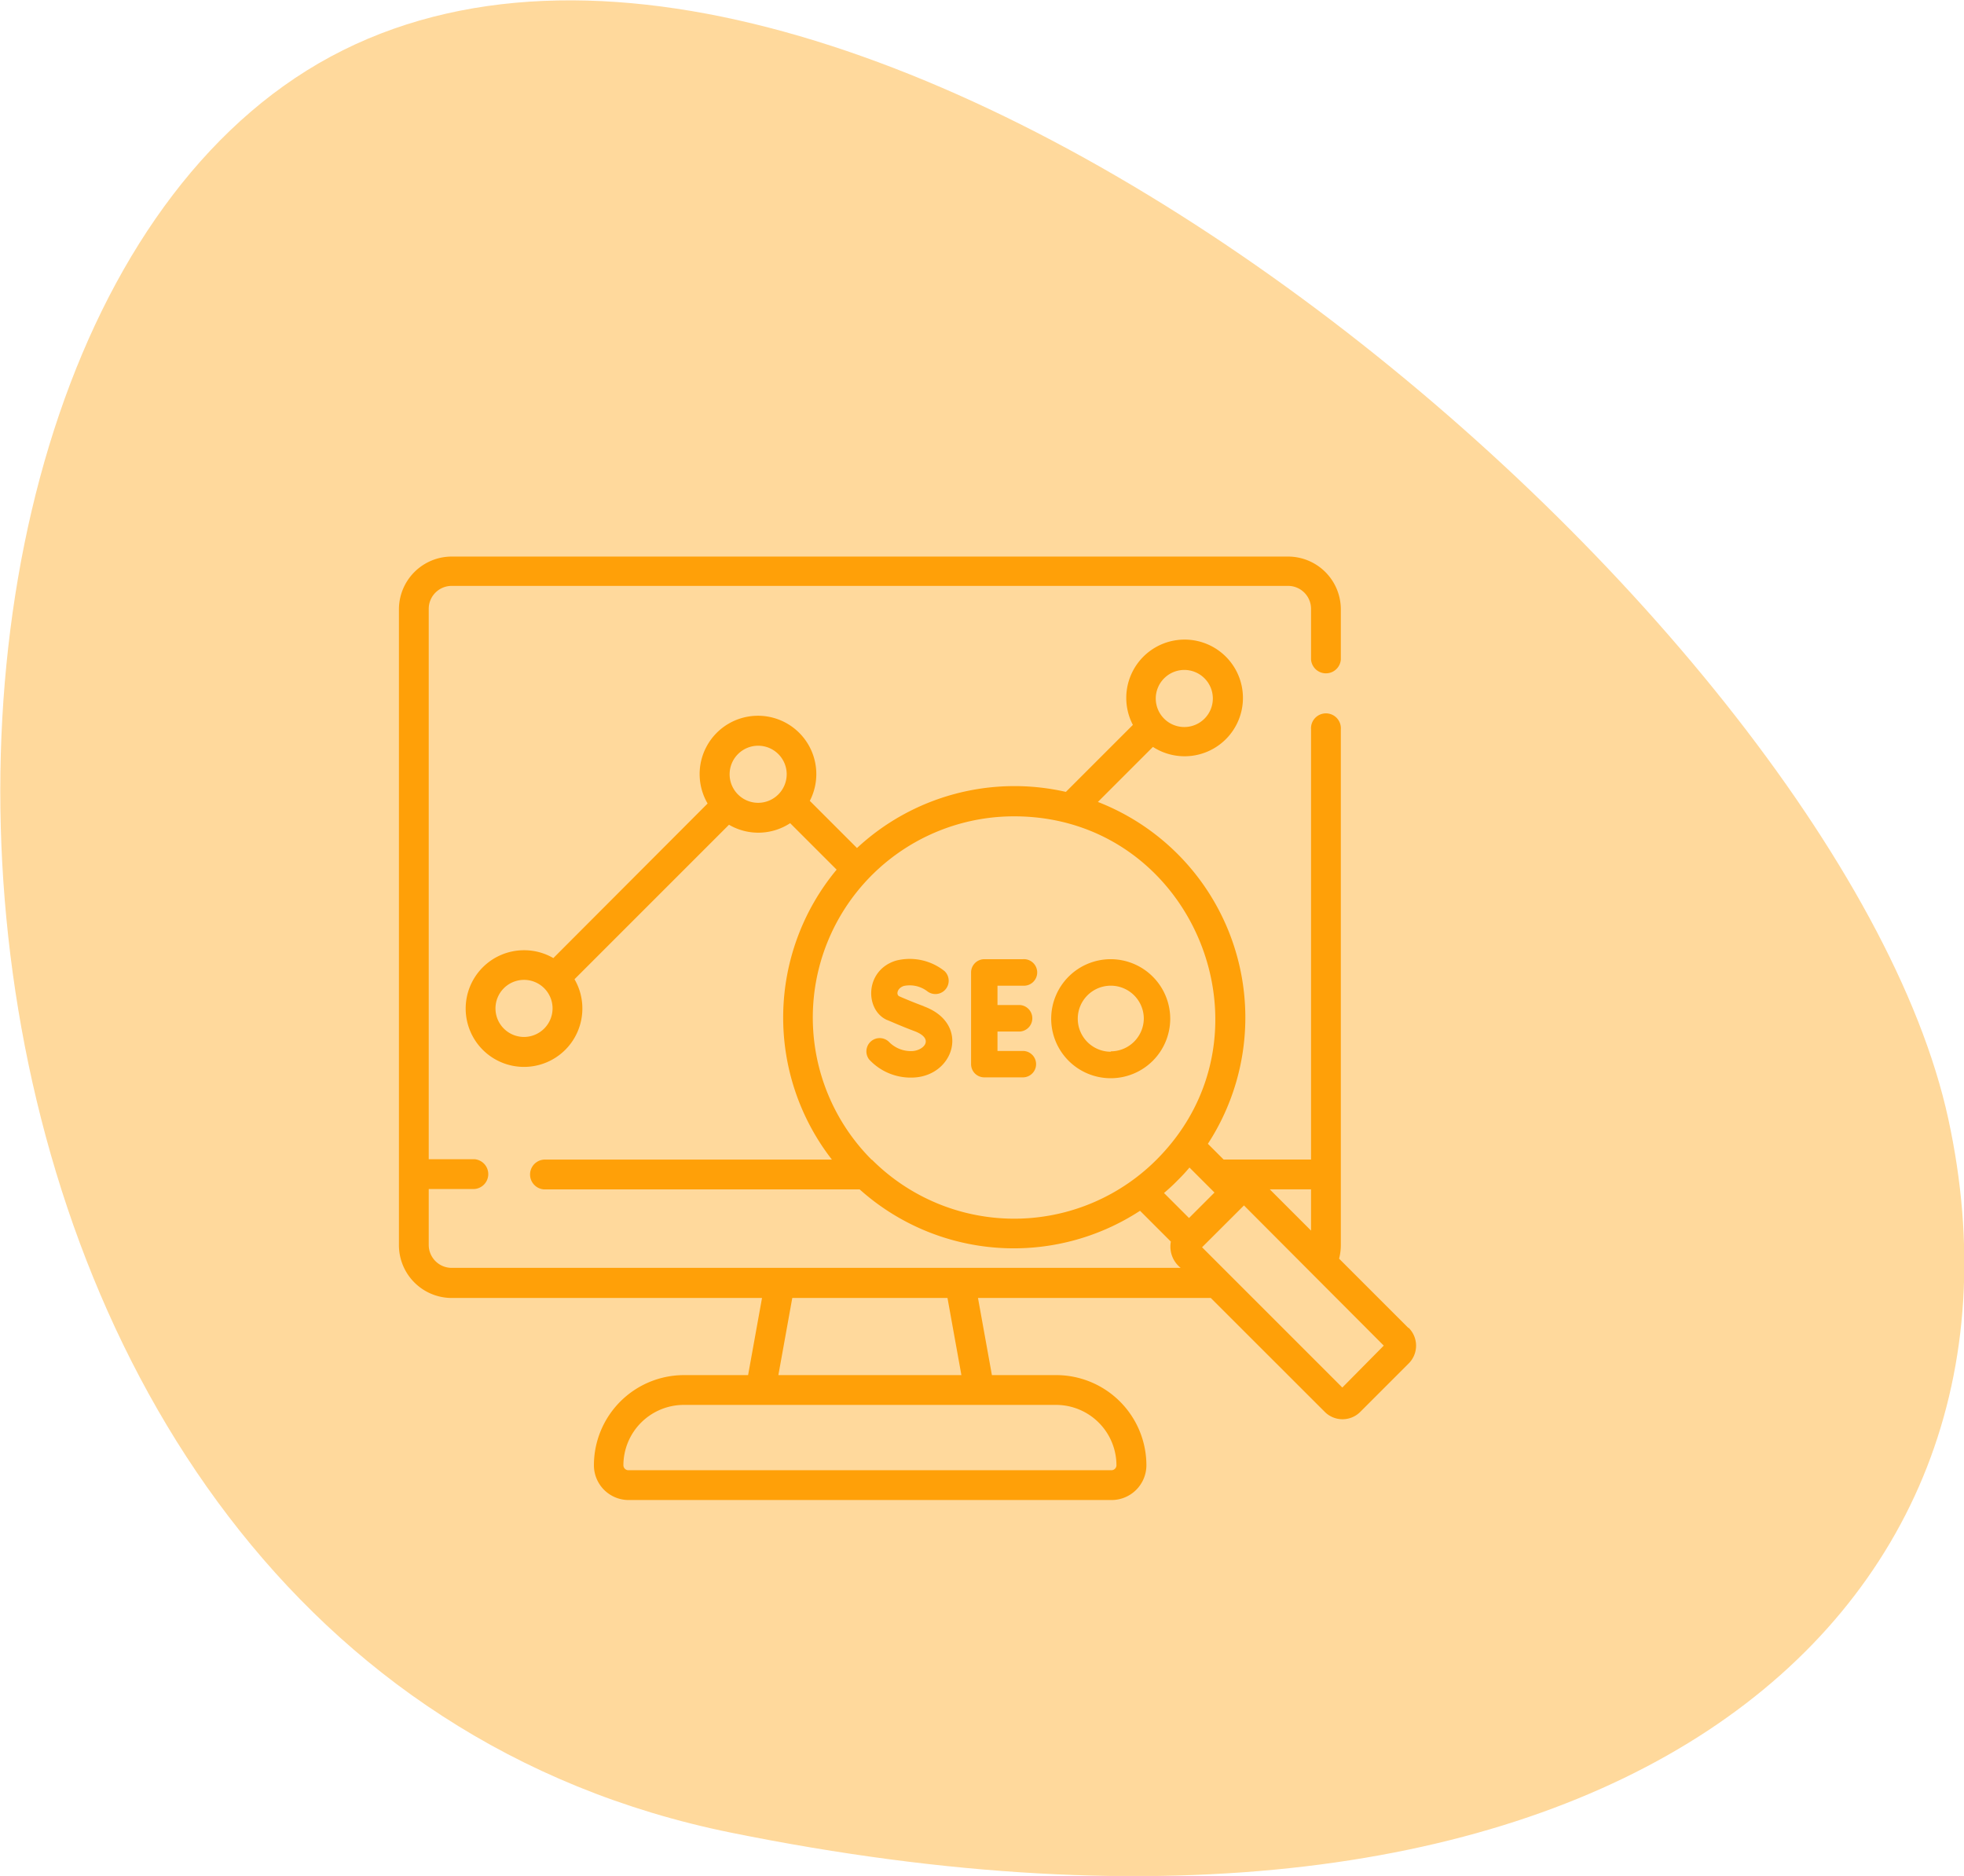 <svg xmlns="http://www.w3.org/2000/svg" id="Ebene_1" data-name="Ebene 1" viewBox="0 0 249.8 238.6"><defs><style>.cls-1,.cls-2{fill:#ffa008;}.cls-1{opacity:0.4;isolation:isolate;}</style></defs><path id="Website_Shape" data-name="Website Shape" class="cls-1" d="M43.6,6.4c66.8-33.3,190.3,72,204.2,135.9S204,255.6,93,233.1-23.2,39.7,43.6,6.4Z"></path><path class="cls-2" d="M179.12,168.89l-8.8-8.8a7,7,0,0,0,.22-1.71V92.77a1.9,1.9,0,1,0-3.79,0v54.71H155.63l-2-2A29.43,29.43,0,0,0,139.64,102l7-7a7.42,7.42,0,1,0-2.55-2.8l-8.52,8.52A29.42,29.42,0,0,0,109,107.86l-6-6a7.42,7.42,0,1,0-13,.34L70.38,121.86a7.35,7.35,0,0,0-3.72-1,7.42,7.42,0,1,0,7.41,7.41,7.35,7.35,0,0,0-1-3.72l19.65-19.65a7.39,7.39,0,0,0,7.78-.2l5.91,5.91a29.43,29.43,0,0,0-.6,36.88H69.18a1.9,1.9,0,0,0,0,3.79h40.16A29.38,29.38,0,0,0,145,154l3.92,3.92a3.45,3.45,0,0,0,1.25,3.34H57.45a2.92,2.92,0,0,1-2.92-2.92v-7.11h5.81a1.9,1.9,0,0,0,0-3.79H54.53v-70a2.92,2.92,0,0,1,2.92-2.92H163.83a2.92,2.92,0,0,1,2.92,2.92v6.44a1.9,1.9,0,0,0,3.79,0V77.5a6.72,6.72,0,0,0-6.71-6.71H57.45a6.72,6.72,0,0,0-6.71,6.71v80.88a6.72,6.72,0,0,0,6.71,6.71H96.92l-1.77,9.81H87a11.47,11.47,0,0,0-11.46,11.47,4.42,4.42,0,0,0,4.42,4.42h61.42a4.43,4.43,0,0,0,4.43-4.42,11.48,11.48,0,0,0-11.47-11.47h-8.18l-1.77-9.81H154l14.49,14.48a3.19,3.19,0,0,0,4.53,0l6.15-6.15a3.2,3.2,0,0,0,0-4.53ZM150.63,85.21A3.63,3.63,0,1,1,147,88.84,3.64,3.64,0,0,1,150.63,85.21ZM142,186.37a.64.64,0,0,1-.64.63H79.93a.64.64,0,0,1-.64-.63A7.69,7.69,0,0,1,87,178.69h47.34A7.69,7.69,0,0,1,142,186.37ZM122.28,174.9H99l1.77-9.81h19.74Zm44.47-18.38-5.25-5.25h5.25ZM66.66,131.89a3.63,3.63,0,1,1,3.62-3.63A3.64,3.64,0,0,1,66.66,131.89Zm29.78-29.78a3.63,3.63,0,1,1,3.62-3.63A3.64,3.64,0,0,1,96.44,102.11Zm14.43,45.4A25.59,25.59,0,0,1,129,103.83c22.74,0,34.1,27.67,18.09,43.68a25.58,25.58,0,0,1-36.18,0Zm38.86,2.67q.83-.81,1.56-1.68l3.18,3.18-3.24,3.24-3.18-3.18c.57-.49,1.14-1,1.68-1.56Zm21,26.3-17.84-17.84,5.33-5.32L176,171.15Z"></path><path class="cls-2" d="M130.1,125.37a1.69,1.69,0,1,0,0-3.37h-4.91a1.69,1.69,0,0,0-1.68,1.69v11.66a1.68,1.68,0,0,0,1.68,1.68h4.91a1.68,1.68,0,1,0,0-3.36h-3.23V131.2h2.87a1.69,1.69,0,0,0,0-3.37h-2.87v-2.46Z"></path><path class="cls-2" d="M117.55,128c-1.41-.52-2.73-1.08-3.17-1.28s-.27-1.06.6-1.32a3.68,3.68,0,0,1,3,.71,1.69,1.69,0,0,0,2.16-2.59,7.09,7.09,0,0,0-6.17-1.34c-4,1.21-4,6.27-1.16,7.55.07,0,1.7.75,3.53,1.43,2.6,1,1.09,2.53-.44,2.53a3.89,3.89,0,0,1-2.85-1.19,1.69,1.69,0,0,0-2.5,2.26,7.19,7.19,0,0,0,5.35,2.3c5.46,0,7.63-6.84,1.61-9.06Z"></path><path class="cls-2" d="M141.28,122a7.57,7.57,0,1,0,7.56,7.57A7.58,7.58,0,0,0,141.28,122Zm0,11.77a4.2,4.2,0,1,1,4.2-4.2A4.21,4.21,0,0,1,141.28,133.72Z"></path></svg>